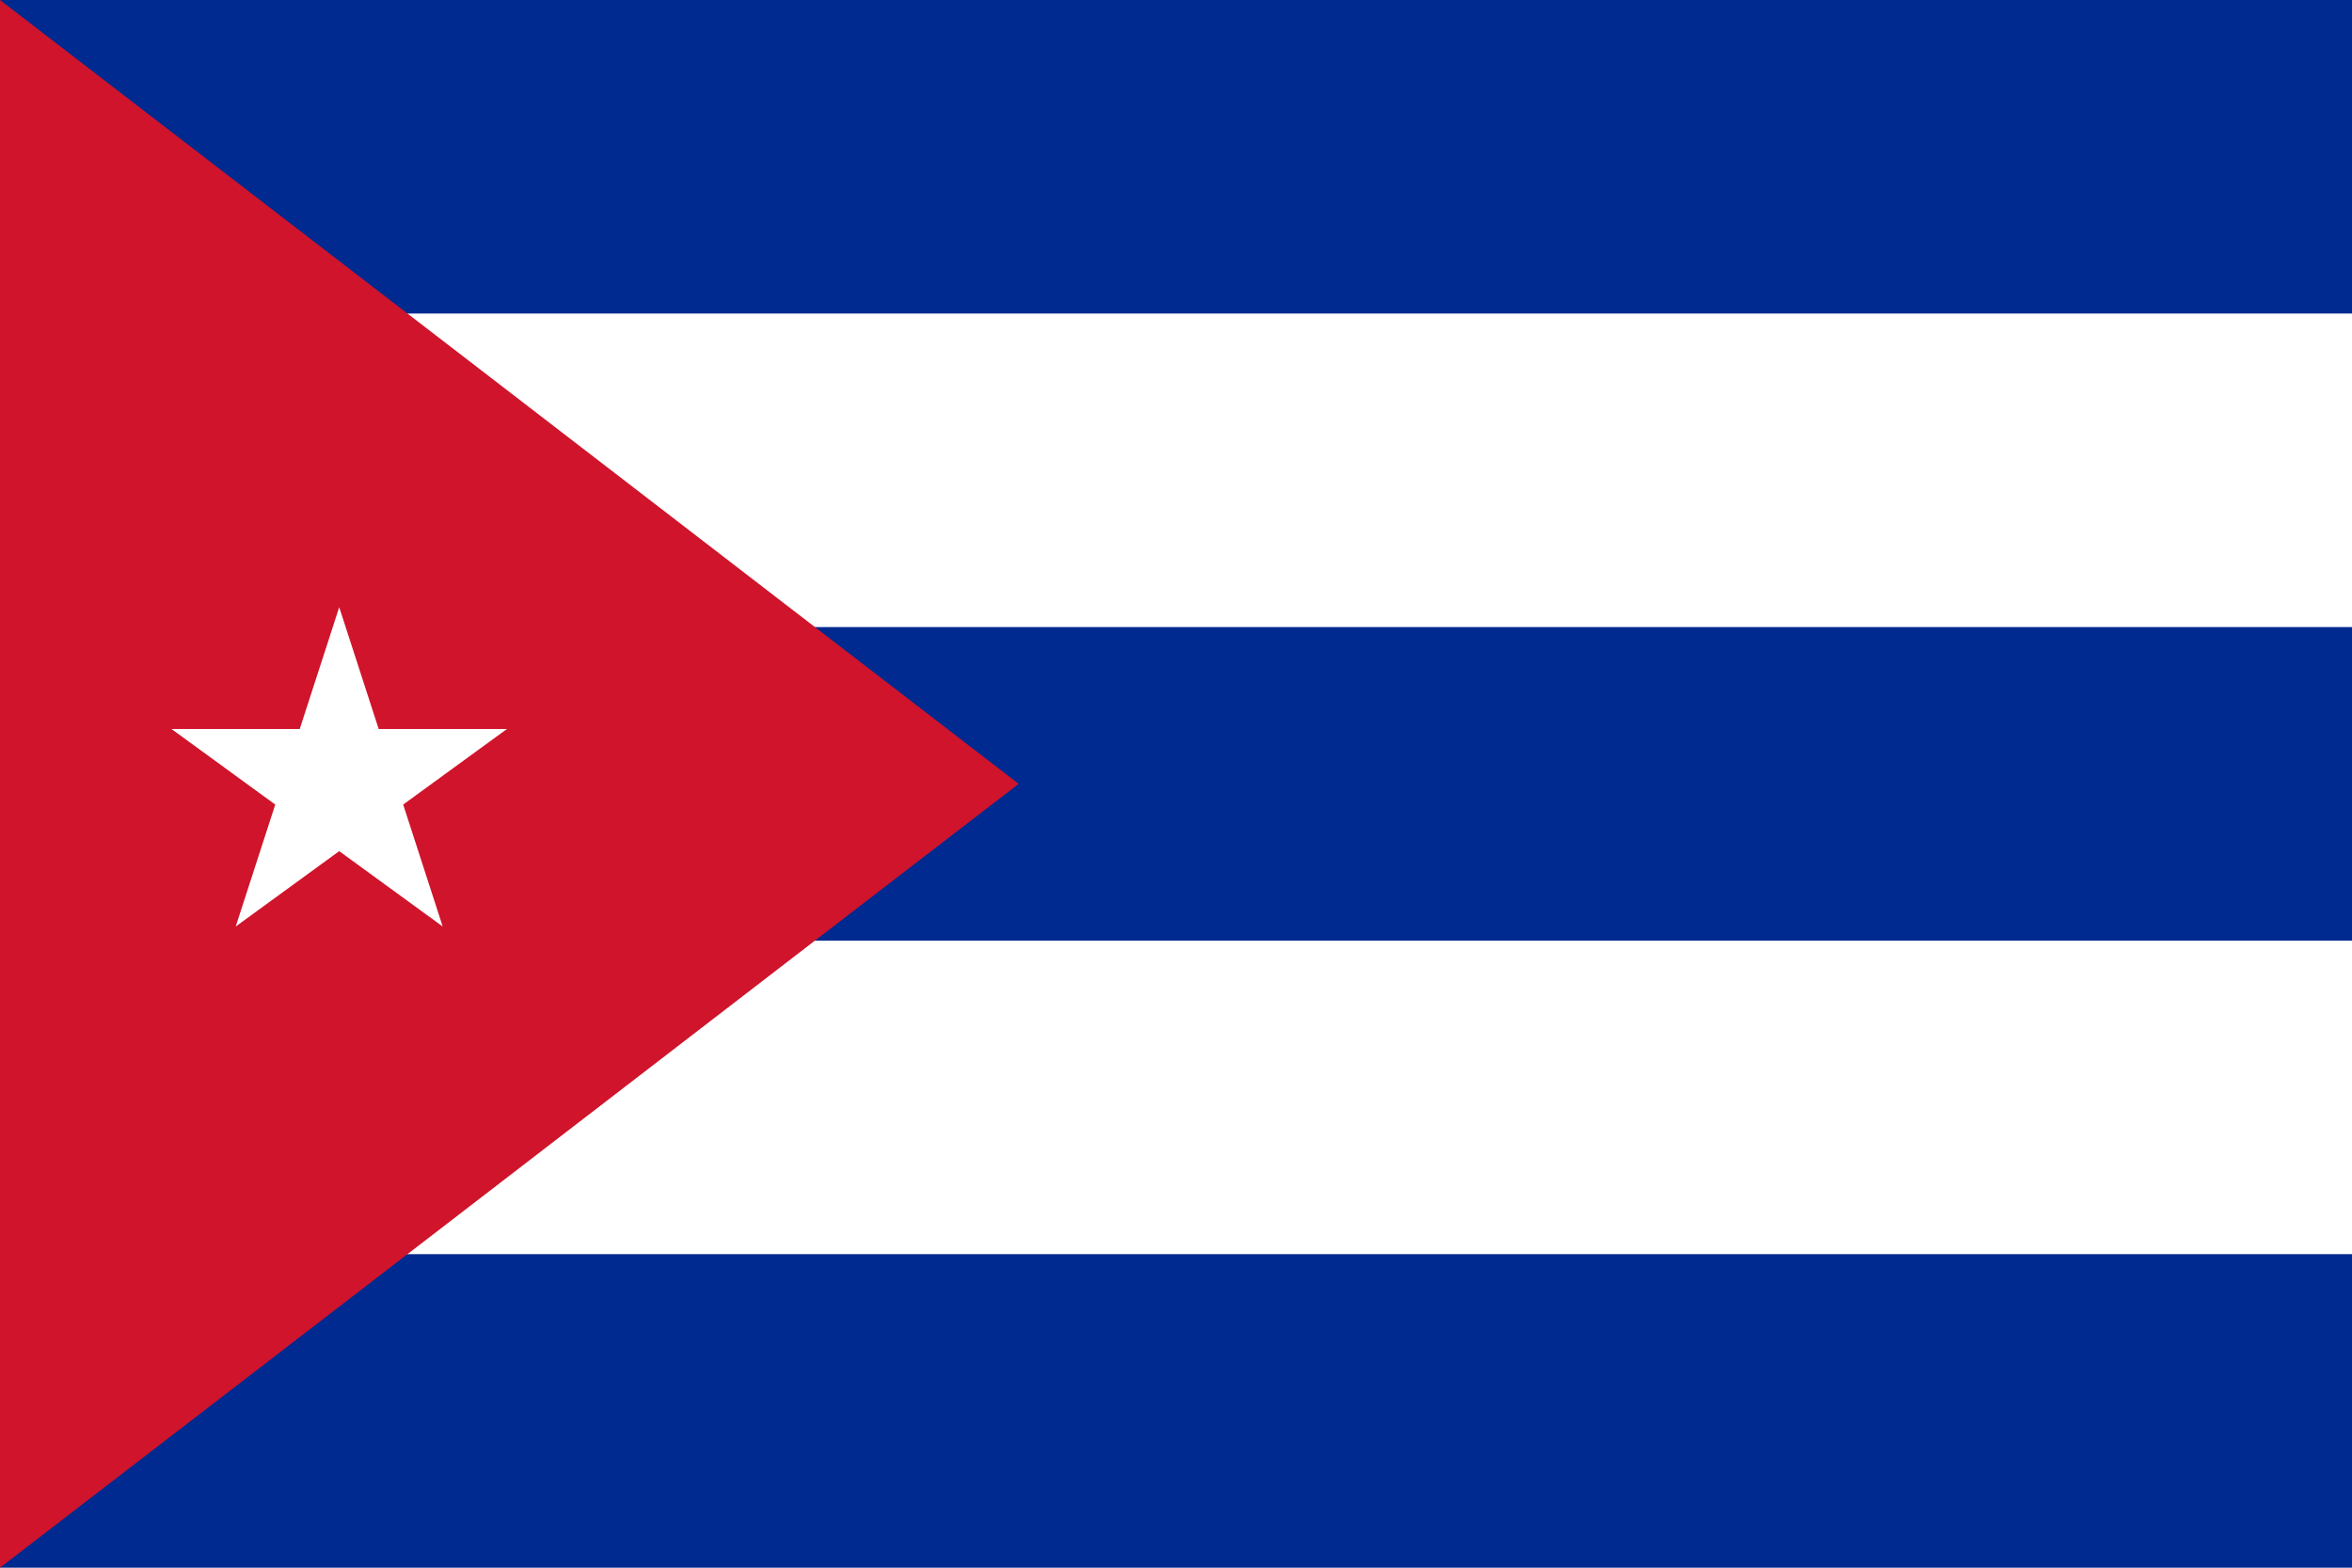 <?xml version="1.0" encoding="utf-8"?>
<!-- Generator: Adobe Illustrator 25.4.1, SVG Export Plug-In . SVG Version: 6.00 Build 0)  -->
<svg version="1.1" id="Layer_1" xmlns="http://www.w3.org/2000/svg" xmlns:xlink="http://www.w3.org/1999/xlink" x="0px" y="0px"
	 viewBox="0 0 450 300" style="enable-background:new 0 0 450 300;" xml:space="preserve">
<style type="text/css">
	.st0{fill:#002A8F;}
	.st1{fill:#FFFFFF;}
	.st2{fill:#CF142B;}
</style>
<path class="st0" d="M0,0h450v300H0V0z"/>
<path class="st1" d="M45,60h405v60H135v60h315v60H45V60z"/>
<path class="st2" d="M194.9,150L0,300V0L194.9,150z"/>
<path class="st1" d="M64.9,116.2l-19.8,61.1l51.9-37.8H32.8l51.9,37.8L64.9,116.2z"/>
</svg>
